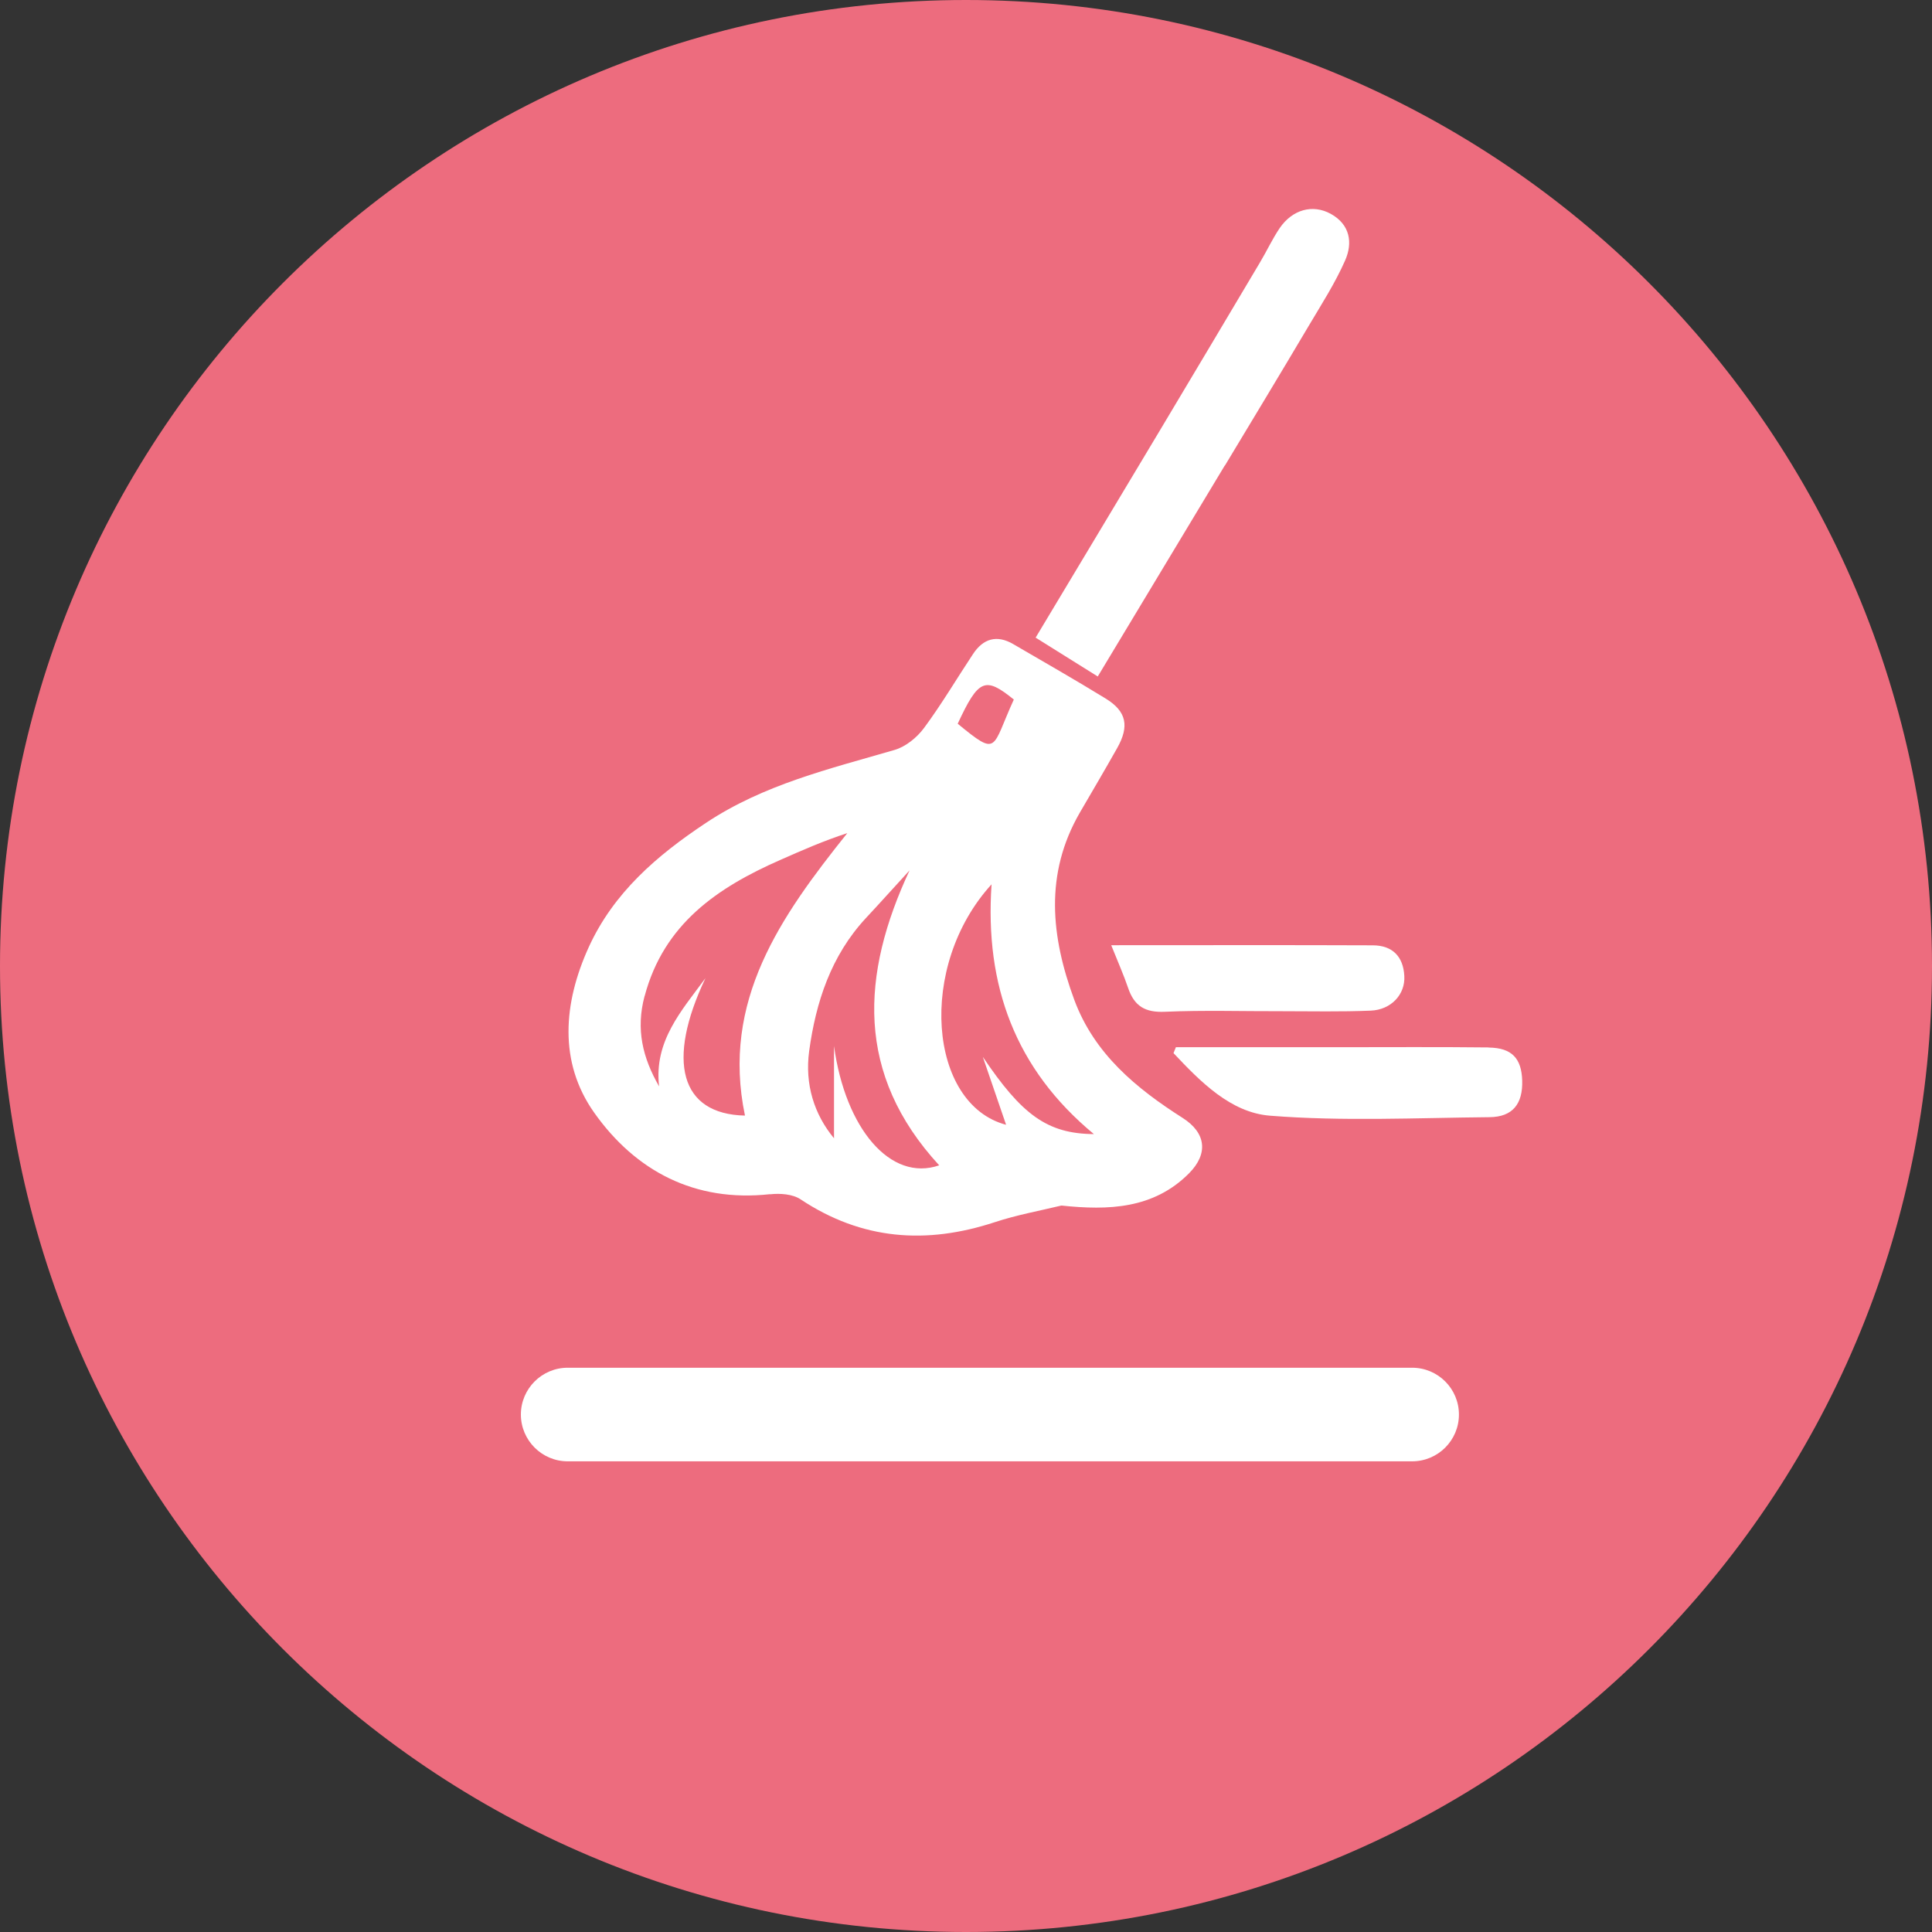 <?xml version="1.0" encoding="UTF-8"?> <svg xmlns="http://www.w3.org/2000/svg" id="Layer_2" data-name="Layer 2" viewBox="0 0 170.1 170.1"><rect x="0" y="0" width="170.1" height="170.1" fill="#333333" stroke="none"/><defs><style> .cls-1 { fill: #fff; } .cls-1, .cls-2 { stroke-width: 0px; } .cls-2 { fill: #ed6c7e; } </style></defs><g id="Layer_1-2" data-name="Layer 1"><g><path class="cls-2" d="M85.05,170.1c46.97,0,85.05-38.08,85.05-85.05S132.02,0,85.05,0,0,38.08,0,85.05s38.08,85.05,85.05,85.05"></path><path class="cls-1" d="M124.32,120.42H49.98c-2.27,0-4.12,1.85-4.12,4.12s1.85,4.12,4.12,4.12h74.35c2.27,0,4.12-1.84,4.12-4.12s-1.85-4.12-4.12-4.12"></path><path class="cls-1" d="M107.84,41c2.47-4.1,4.95-8.2,7.39-12.32,1.12-1.89,2.32-3.75,3.2-5.75.68-1.54.45-3.15-1.26-4.1-1.6-.88-3.38-.38-4.5,1.25-.65.96-1.14,2.03-1.74,3.03-2.94,4.94-5.87,9.88-8.83,14.82-3.62,6.05-7.25,12.09-10.92,18.21,1.82,1.14,3.55,2.22,5.47,3.42,3.77-6.26,7.47-12.42,11.18-18.57"></path><path class="cls-1" d="M97.84,83.23c.6,1.5,1.1,2.62,1.49,3.77.54,1.58,1.49,2.16,3.23,2.08,3.43-.15,6.86-.04,10.3-.05,2.61,0,5.21.06,7.82-.05,1.79-.07,3.06-1.42,2.96-3.06-.09-1.68-1.02-2.68-2.76-2.69-7.54-.03-15.08-.01-23.03-.01"></path><path class="cls-1" d="M67.8,105.15c.88-.1,1.99-.02,2.68.44,5.4,3.59,11.08,4,17.12,2.01,1.91-.63,3.9-.99,5.85-1.46,4.14.44,8.11.3,11.23-2.83,1.74-1.75,1.49-3.58-.55-4.88-4.1-2.61-7.79-5.65-9.55-10.41-2.05-5.56-2.63-11.07.49-16.47,1.1-1.89,2.21-3.77,3.28-5.67,1.1-1.94.84-3.24-.99-4.37-2.69-1.65-5.42-3.21-8.15-4.8-1.45-.85-2.65-.48-3.54.87-1.44,2.17-2.77,4.43-4.32,6.52-.62.84-1.62,1.65-2.6,1.93-5.73,1.67-11.52,3.04-16.61,6.43-4.32,2.87-8.12,6.14-10.31,10.94-2.23,4.91-2.67,10.11.49,14.57,3.63,5.12,8.84,7.9,15.47,7.17M89.26,61.59c-1.98,4.33-1.33,5.09-4.94,2.13,1.83-3.94,2.41-4.18,4.94-2.13M87.3,77.87c-.61,8.9,2.09,16.25,9.01,21.98-4.13-.03-6.36-1.73-9.78-6.8.7,2.04,1.39,4.07,2.05,5.98-6.82-1.8-7.86-13.96-1.28-21.17M80.1,76.59c-4.32,9.23-4.8,17.98,2.59,26.01-4.28,1.48-8.26-3.23-9.26-10.5v8.12c-1.76-2.12-2.58-4.77-2.19-7.67.59-4.32,1.92-8.39,4.98-11.7,1.31-1.4,2.59-2.84,3.89-4.25M56.76,87.69c1.69-6.34,6.4-9.54,11.92-11.97,1.92-.85,3.84-1.69,5.92-2.37-5.86,7.33-11.12,14.77-9.01,24.87-5.7-.12-6.95-4.79-3.48-12.1-2.08,2.84-4.55,5.53-4.08,9.53-1.45-2.52-2.06-5.02-1.28-7.95"></path><path class="cls-1" d="M131.08,92.22c-4.39-.05-8.77-.02-13.17-.02h-14.38c-.07.17-.14.35-.21.52,2.38,2.53,5.04,5.24,8.5,5.51,6.41.51,12.88.19,19.33.13,2.03-.02,2.93-1.17,2.87-3.22-.06-1.96-.91-2.88-2.94-2.91"></path></g></g></svg> 